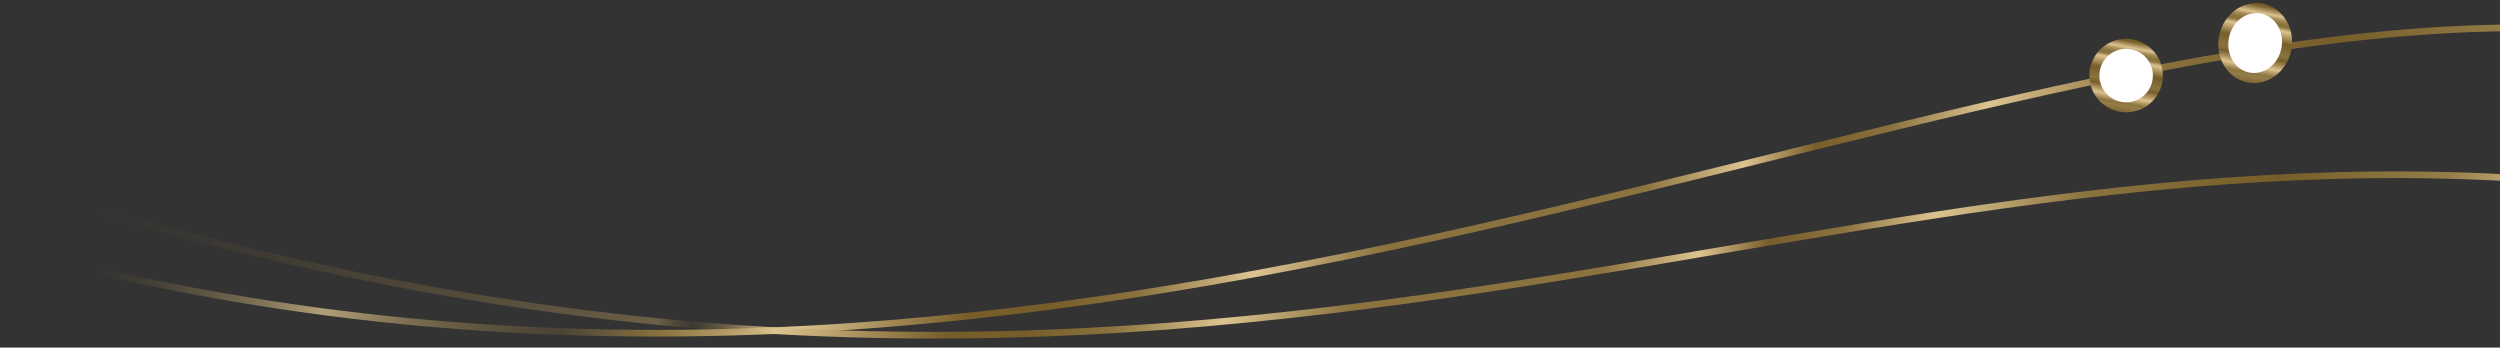 <svg width="374" height="52" viewBox="0 0 374 52" fill="none" xmlns="http://www.w3.org/2000/svg">
<rect x="0" y="0" width="374" height="52" fill="#333333" stroke="none"/>
<mask id="mask0_367_17109" style="mask-type:alpha" maskUnits="userSpaceOnUse" x="0" y="0" width="375" height="52">
<rect width="375" height="52" transform="matrix(-1 0 0 1 375 0)" fill="#D9D9D9"/>
</mask>
<g mask="url(#mask0_367_17109)">
<path d="M411.979 7.992C311.261 -16.267 174.74 84.288 0.616 37.057" stroke="url(#paint0_linear_367_17109)"/>
<path d="M401.67 29.289C274.055 10.268 183.916 86.104 1.484 27.47" stroke="url(#paint1_linear_367_17109)"/>
<path d="M338.388 1.288C335.873 0.793 333.286 2.615 332.713 5.522C332.141 8.428 333.845 11.095 336.36 11.59C338.875 12.085 341.462 10.263 342.034 7.357C342.607 4.45 340.903 1.783 338.388 1.288Z" fill="white" stroke="url(#paint2_linear_367_17109)" stroke-width="1.5"/>
<path d="M318.988 6.642C316.414 6.136 313.917 7.811 313.41 10.385C312.903 12.959 314.579 15.457 317.153 15.963C319.727 16.47 322.224 14.794 322.731 12.22C323.238 9.646 321.562 7.149 318.988 6.642Z" fill="white" stroke="url(#paint3_linear_367_17109)" stroke-width="1.5"/>
</g>
<defs>
<linearGradient id="paint0_linear_367_17109" x1="400.262" y1="34.271" x2="24.951" y2="-26.259" gradientUnits="userSpaceOnUse">
<stop stop-color="#826936"/>
<stop offset="0.028" stop-color="#DCC390"/>
<stop offset="0.076" stop-color="#957D4A"/>
<stop offset="0.142" stop-color="#765D2A"/>
<stop offset="0.217" stop-color="#8B7340"/>
<stop offset="0.275" stop-color="#DCC390"/>
<stop offset="0.311" stop-color="#8B7340"/>
<stop offset="0.339" stop-color="#765D2A"/>
<stop offset="0.366" stop-color="#DCC390"/>
<stop offset="0.404" stop-color="#8B7340"/>
<stop offset="0.5" stop-color="#8B7340"/>
<stop offset="0.55" stop-color="#DCC390"/>
<stop offset="0.593" stop-color="#8B7340"/>
<stop offset="0.627" stop-color="#765D2A"/>
<stop offset="0.658" stop-color="#765D2A"/>
<stop offset="0.726" stop-color="#DCC390"/>
<stop offset="0.776" stop-color="#8B7340"/>
<stop offset="0.815" stop-color="#8B7340" stop-opacity="0.25"/>
<stop offset="0.861" stop-color="#A48B58" stop-opacity="0.5"/>
<stop offset="0.909" stop-color="#DCC390" stop-opacity="0.75"/>
<stop offset="1" stop-color="#765D2A" stop-opacity="0"/>
</linearGradient>
<linearGradient id="paint1_linear_367_17109" x1="391.508" y1="48.089" x2="20.384" y2="-7.022" gradientUnits="userSpaceOnUse">
<stop stop-color="#826936"/>
<stop offset="0.028" stop-color="#DCC390"/>
<stop offset="0.076" stop-color="#957D4A"/>
<stop offset="0.142" stop-color="#765D2A"/>
<stop offset="0.217" stop-color="#8B7340"/>
<stop offset="0.275" stop-color="#DCC390"/>
<stop offset="0.311" stop-color="#8B7340"/>
<stop offset="0.339" stop-color="#765D2A"/>
<stop offset="0.366" stop-color="#DCC390"/>
<stop offset="0.404" stop-color="#8B7340"/>
<stop offset="0.5" stop-color="#8B7340"/>
<stop offset="0.55" stop-color="#DCC390"/>
<stop offset="0.593" stop-color="#8B7340"/>
<stop offset="0.627" stop-color="#765D2A"/>
<stop offset="0.658" stop-color="#765D2A"/>
<stop offset="0.726" stop-color="#DCC390"/>
<stop offset="0.759" stop-color="#8B7340" stop-opacity="0.1"/>
<stop offset="0.773" stop-color="#A48B58" stop-opacity="0.5"/>
<stop offset="1" stop-color="#765D2A" stop-opacity="0"/>
</linearGradient>
<linearGradient id="paint2_linear_367_17109" x1="338.861" y1="12.65" x2="340.96" y2="1.375" gradientUnits="userSpaceOnUse">
<stop stop-color="#826936"/>
<stop offset="0.076" stop-color="#957D4A"/>
<stop offset="0.115" stop-color="#8B7340"/>
<stop offset="0.21" stop-color="#DCC390"/>
<stop offset="0.339" stop-color="#765D2A"/>
<stop offset="0.404" stop-color="#8B7340"/>
<stop offset="0.563" stop-color="#765D2A"/>
<stop offset="0.725" stop-color="#DCC390"/>
<stop offset="0.776" stop-color="#8B7340"/>
<stop offset="0.815" stop-color="#8B7340"/>
<stop offset="0.861" stop-color="#A48B58"/>
<stop offset="0.909" stop-color="#DCC390"/>
<stop offset="1" stop-color="#765D2A"/>
</linearGradient>
<linearGradient id="paint3_linear_367_17109" x1="319.65" y1="17.039" x2="321.584" y2="6.705" gradientUnits="userSpaceOnUse">
<stop stop-color="#826936"/>
<stop offset="0.076" stop-color="#957D4A"/>
<stop offset="0.115" stop-color="#8B7340"/>
<stop offset="0.21" stop-color="#DCC390"/>
<stop offset="0.339" stop-color="#765D2A"/>
<stop offset="0.404" stop-color="#8B7340"/>
<stop offset="0.563" stop-color="#765D2A"/>
<stop offset="0.725" stop-color="#DCC390"/>
<stop offset="0.776" stop-color="#8B7340"/>
<stop offset="0.815" stop-color="#8B7340"/>
<stop offset="0.861" stop-color="#A48B58"/>
<stop offset="0.909" stop-color="#DCC390"/>
<stop offset="1" stop-color="#765D2A"/>
</linearGradient>
</defs>
</svg>
